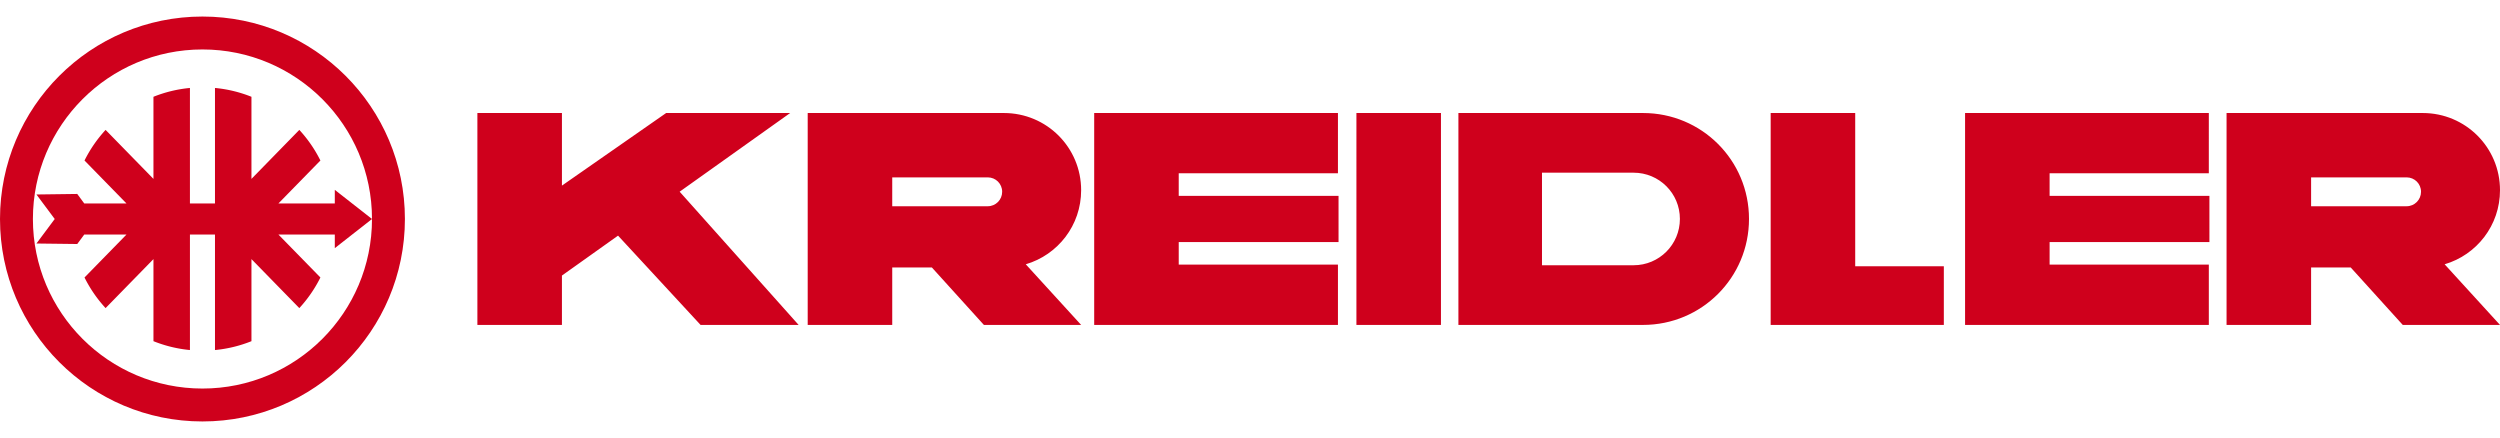 <svg height="438" width="2500" xmlns="http://www.w3.org/2000/svg" viewBox="5 5 629.18 101.905"><g fill="#cf001c"><path d="M125.145 29.279V82.61h21.277V70.188l14.122-10.05 20.772 22.473h24.677L176.048 49.08l27.815-19.801H172.65l-26.227 18.27v-18.27zM208.275 29.279V82.61h21.276V68.152h9.976l13.094 14.459h24.471l-13.935-15.262c8.068-2.368 13.935-9.792 13.935-18.643 0-10.767-8.679-19.427-19.446-19.427h-31.308zm21.276 16.196h24.042c2.01 0 3.624 1.614 3.624 3.624s-1.614 3.642-3.624 3.642H229.55zM280.377 29.279V82.61H341.723V67.424h-40.07v-5.66h40.22V50.126h-40.22v-5.679h40.07V29.28H287.4zM346.373 29.277h21.276V82.61h-21.276zM372.04 29.279V82.61h46.458c14.774 0 26.676-11.902 26.676-26.676S433.272 29.28 418.498 29.28h-33.661zm21.035 15.019h23.051c6.452 0 11.657 5.185 11.657 11.637s-5.205 11.657-11.657 11.657h-23.051zM450.628 29.279V82.61h43.581V67.853h-22.304V29.28zM499.553 29.279V82.61H560.899V67.424h-40.07v-5.66h40.219V50.126h-40.219v-5.679h40.07V29.28h-54.323zM565.362 29.279V82.61h21.277V68.152h9.975l13.095 14.459h24.47l-13.935-15.262c8.068-2.368 13.936-9.792 13.936-18.643 0-10.767-8.68-19.427-19.446-19.427h-31.308zm21.277 16.196h24.041c2.01 0 3.624 1.614 3.624 3.624s-1.614 3.642-3.624 3.642H586.64z"/><g><path d="M55.952 5C27.812 5 5 27.813 5 55.952s22.813 50.953 50.952 50.953 50.953-22.813 50.953-50.953S84.092 5 55.952 5zm0 8.283c23.566 0 42.67 19.104 42.67 42.67s-19.104 42.67-42.67 42.67-42.67-19.105-42.67-42.67 19.105-42.67 42.67-42.67z"/><path d="M52.8 22.973a32.93 32.93 0 0 0-9.18 2.222v20.664L31.575 33.528a33.198 33.198 0 0 0-5.306 7.704L36.83 52.038H26.2l-1.76-2.39-10.27.135 4.602 6.17-4.602 6.17 10.27.125 1.76-2.38h10.63L26.268 70.672a33.198 33.198 0 0 0 5.306 7.704l12.047-12.331v20.656a32.93 32.93 0 0 0 9.18 2.23V59.867h6.304v29.065a32.93 32.93 0 0 0 9.179-2.23V66.046l12.047 12.331a33.198 33.198 0 0 0 5.306-7.704L75.074 59.867H89.26v3.42l9.363-7.335-9.363-7.335v3.42H75.074l10.563-10.805a33.198 33.198 0 0 0-5.306-7.704L68.284 45.859V25.195a32.93 32.93 0 0 0-9.18-2.222v29.065H52.8z"/></g></g></svg>
